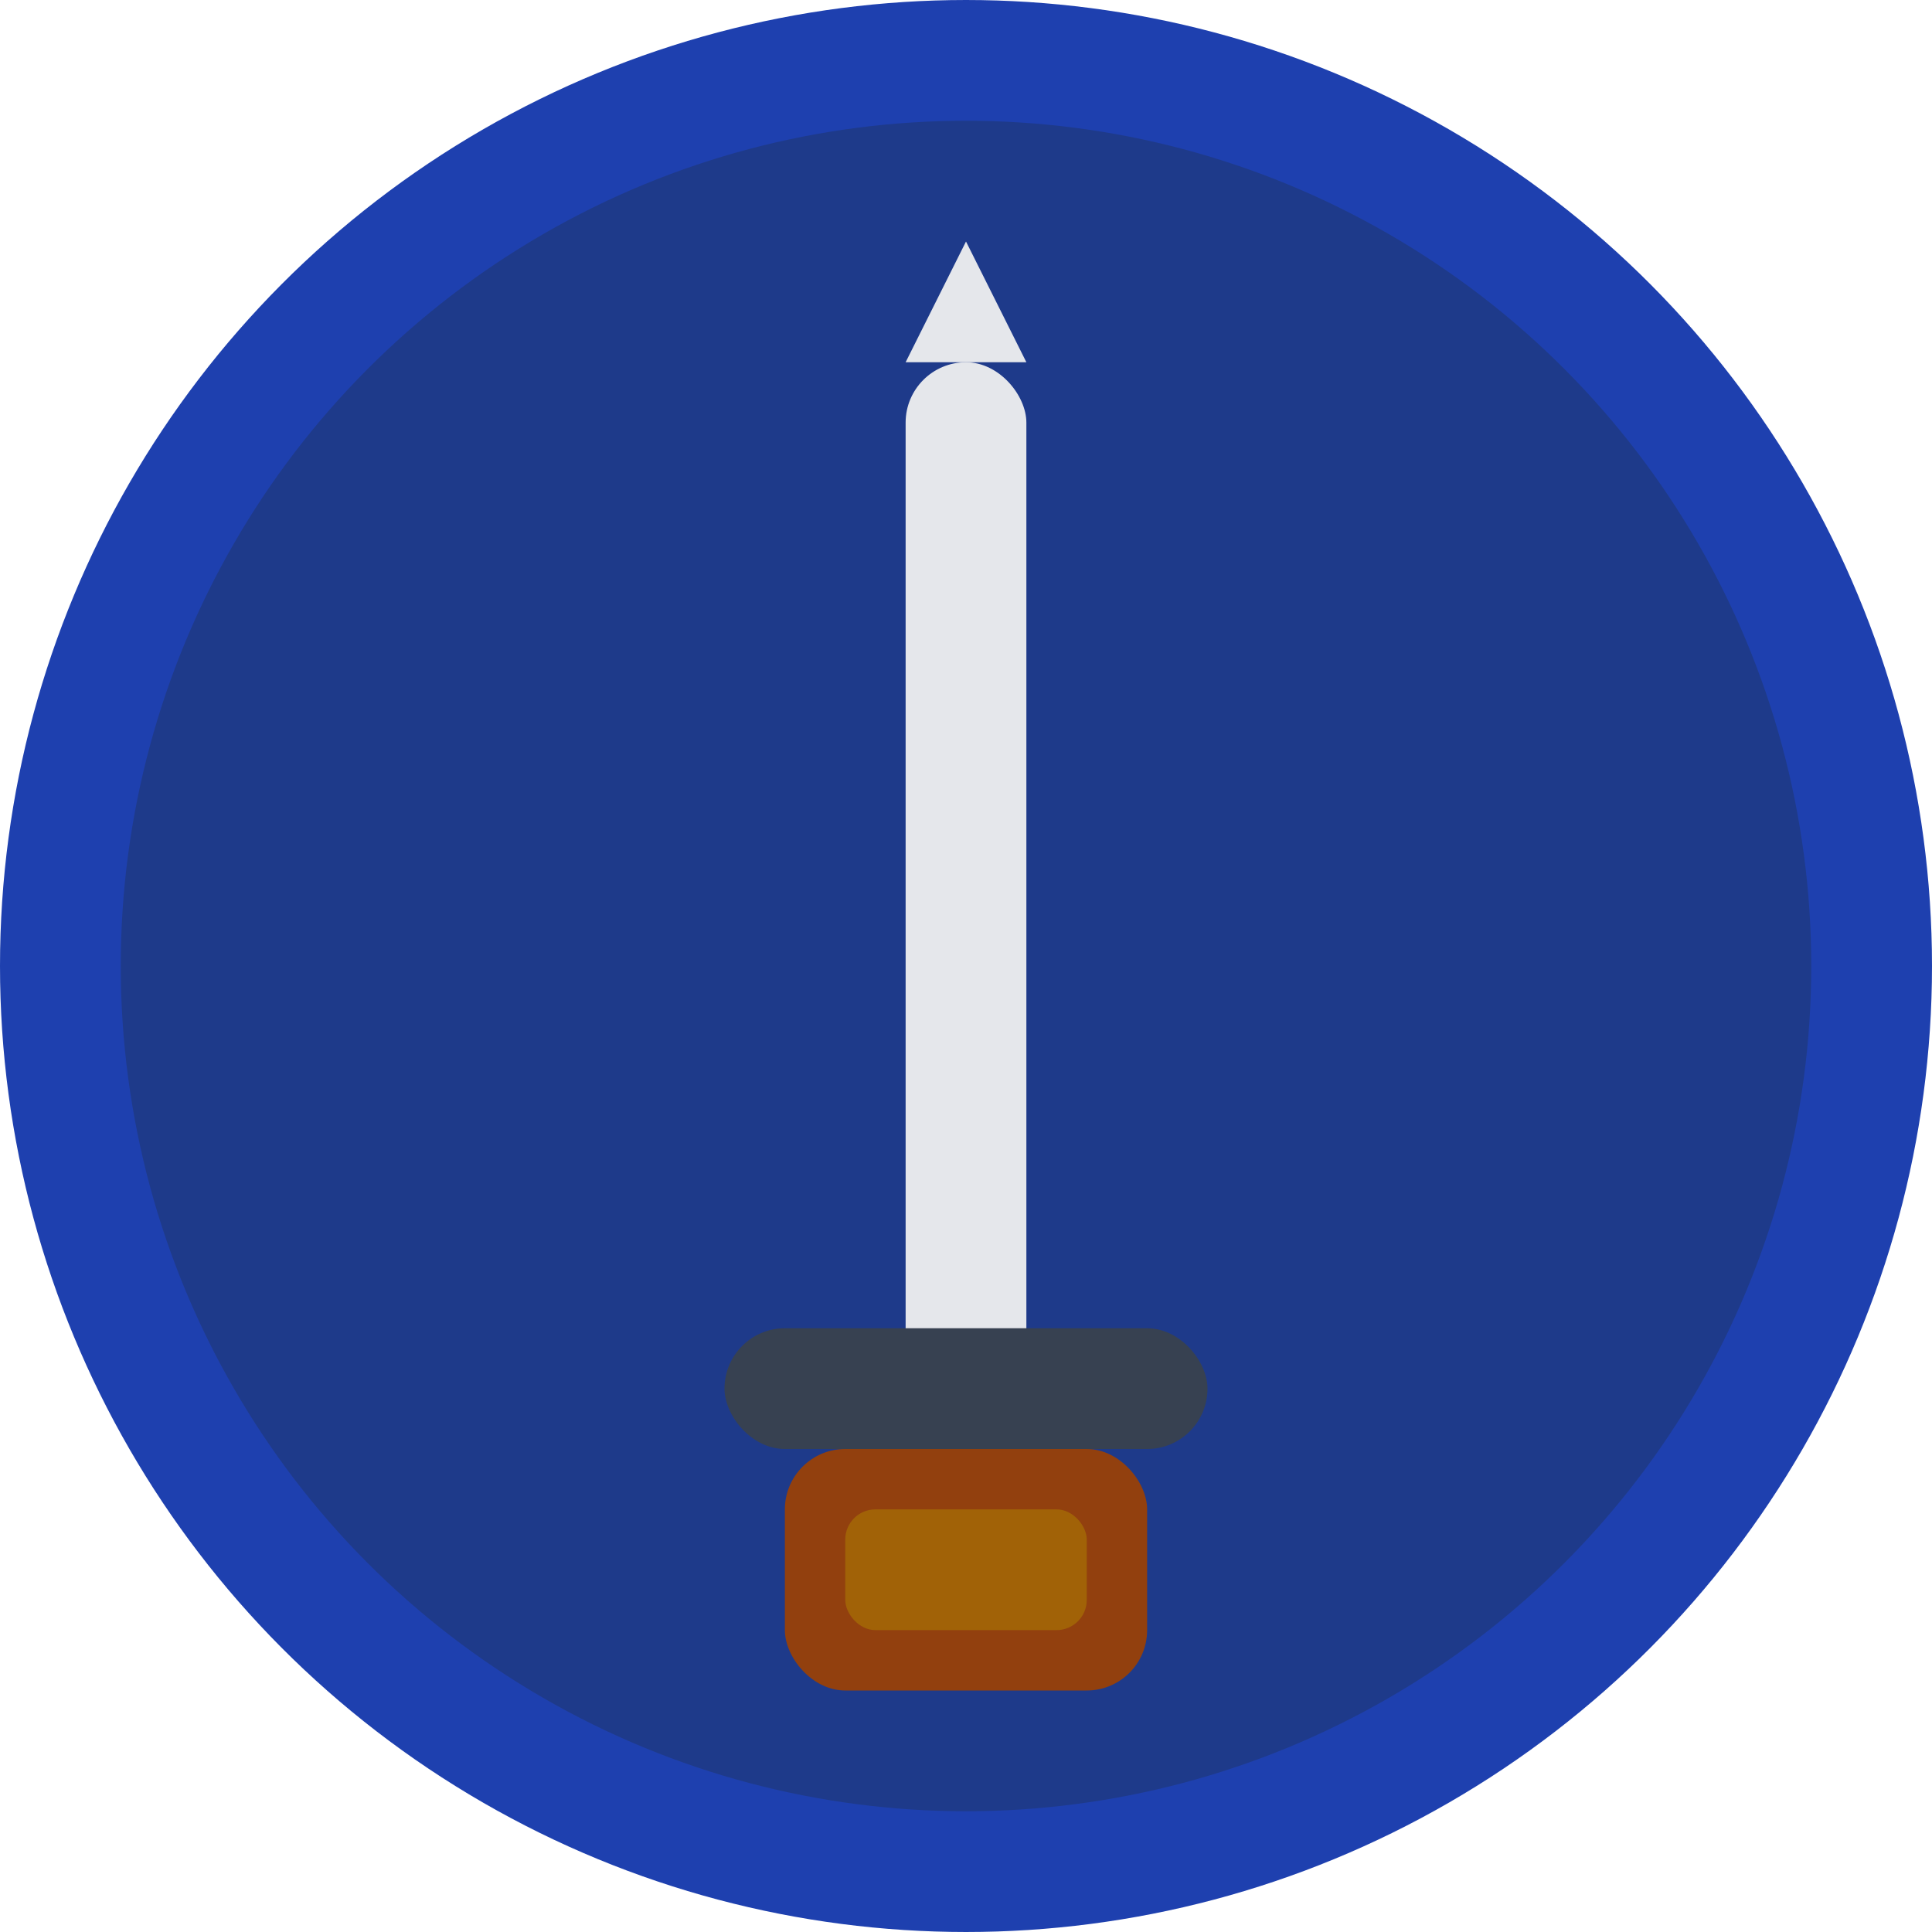 <svg width="32" height="32" viewBox="0 0 32 32" fill="none" xmlns="http://www.w3.org/2000/svg">
  <!-- 背景円 -->
  <circle cx="16" cy="16" r="15" fill="#1e3a8a" stroke="#1e40af" stroke-width="2"/>
  
  <!-- 刀身 -->
  <rect x="15" y="6" width="2" height="18" fill="#e5e7eb" rx="1"/>
  
  <!-- 刀の先端 -->
  <path d="M15 6 L17 6 L16 4 Z" fill="#e5e7eb"/>
  
  <!-- 鍔（つば） -->
  <rect x="12" y="22" width="8" height="2" fill="#374151" rx="1"/>
  
  <!-- 柄（つか） -->
  <rect x="13" y="24" width="6" height="4" fill="#92400e" rx="1"/>
  
  <!-- 柄の装飾 -->
  <rect x="14" y="25" width="4" height="2" fill="#a16207" rx="0.5"/>
</svg>
